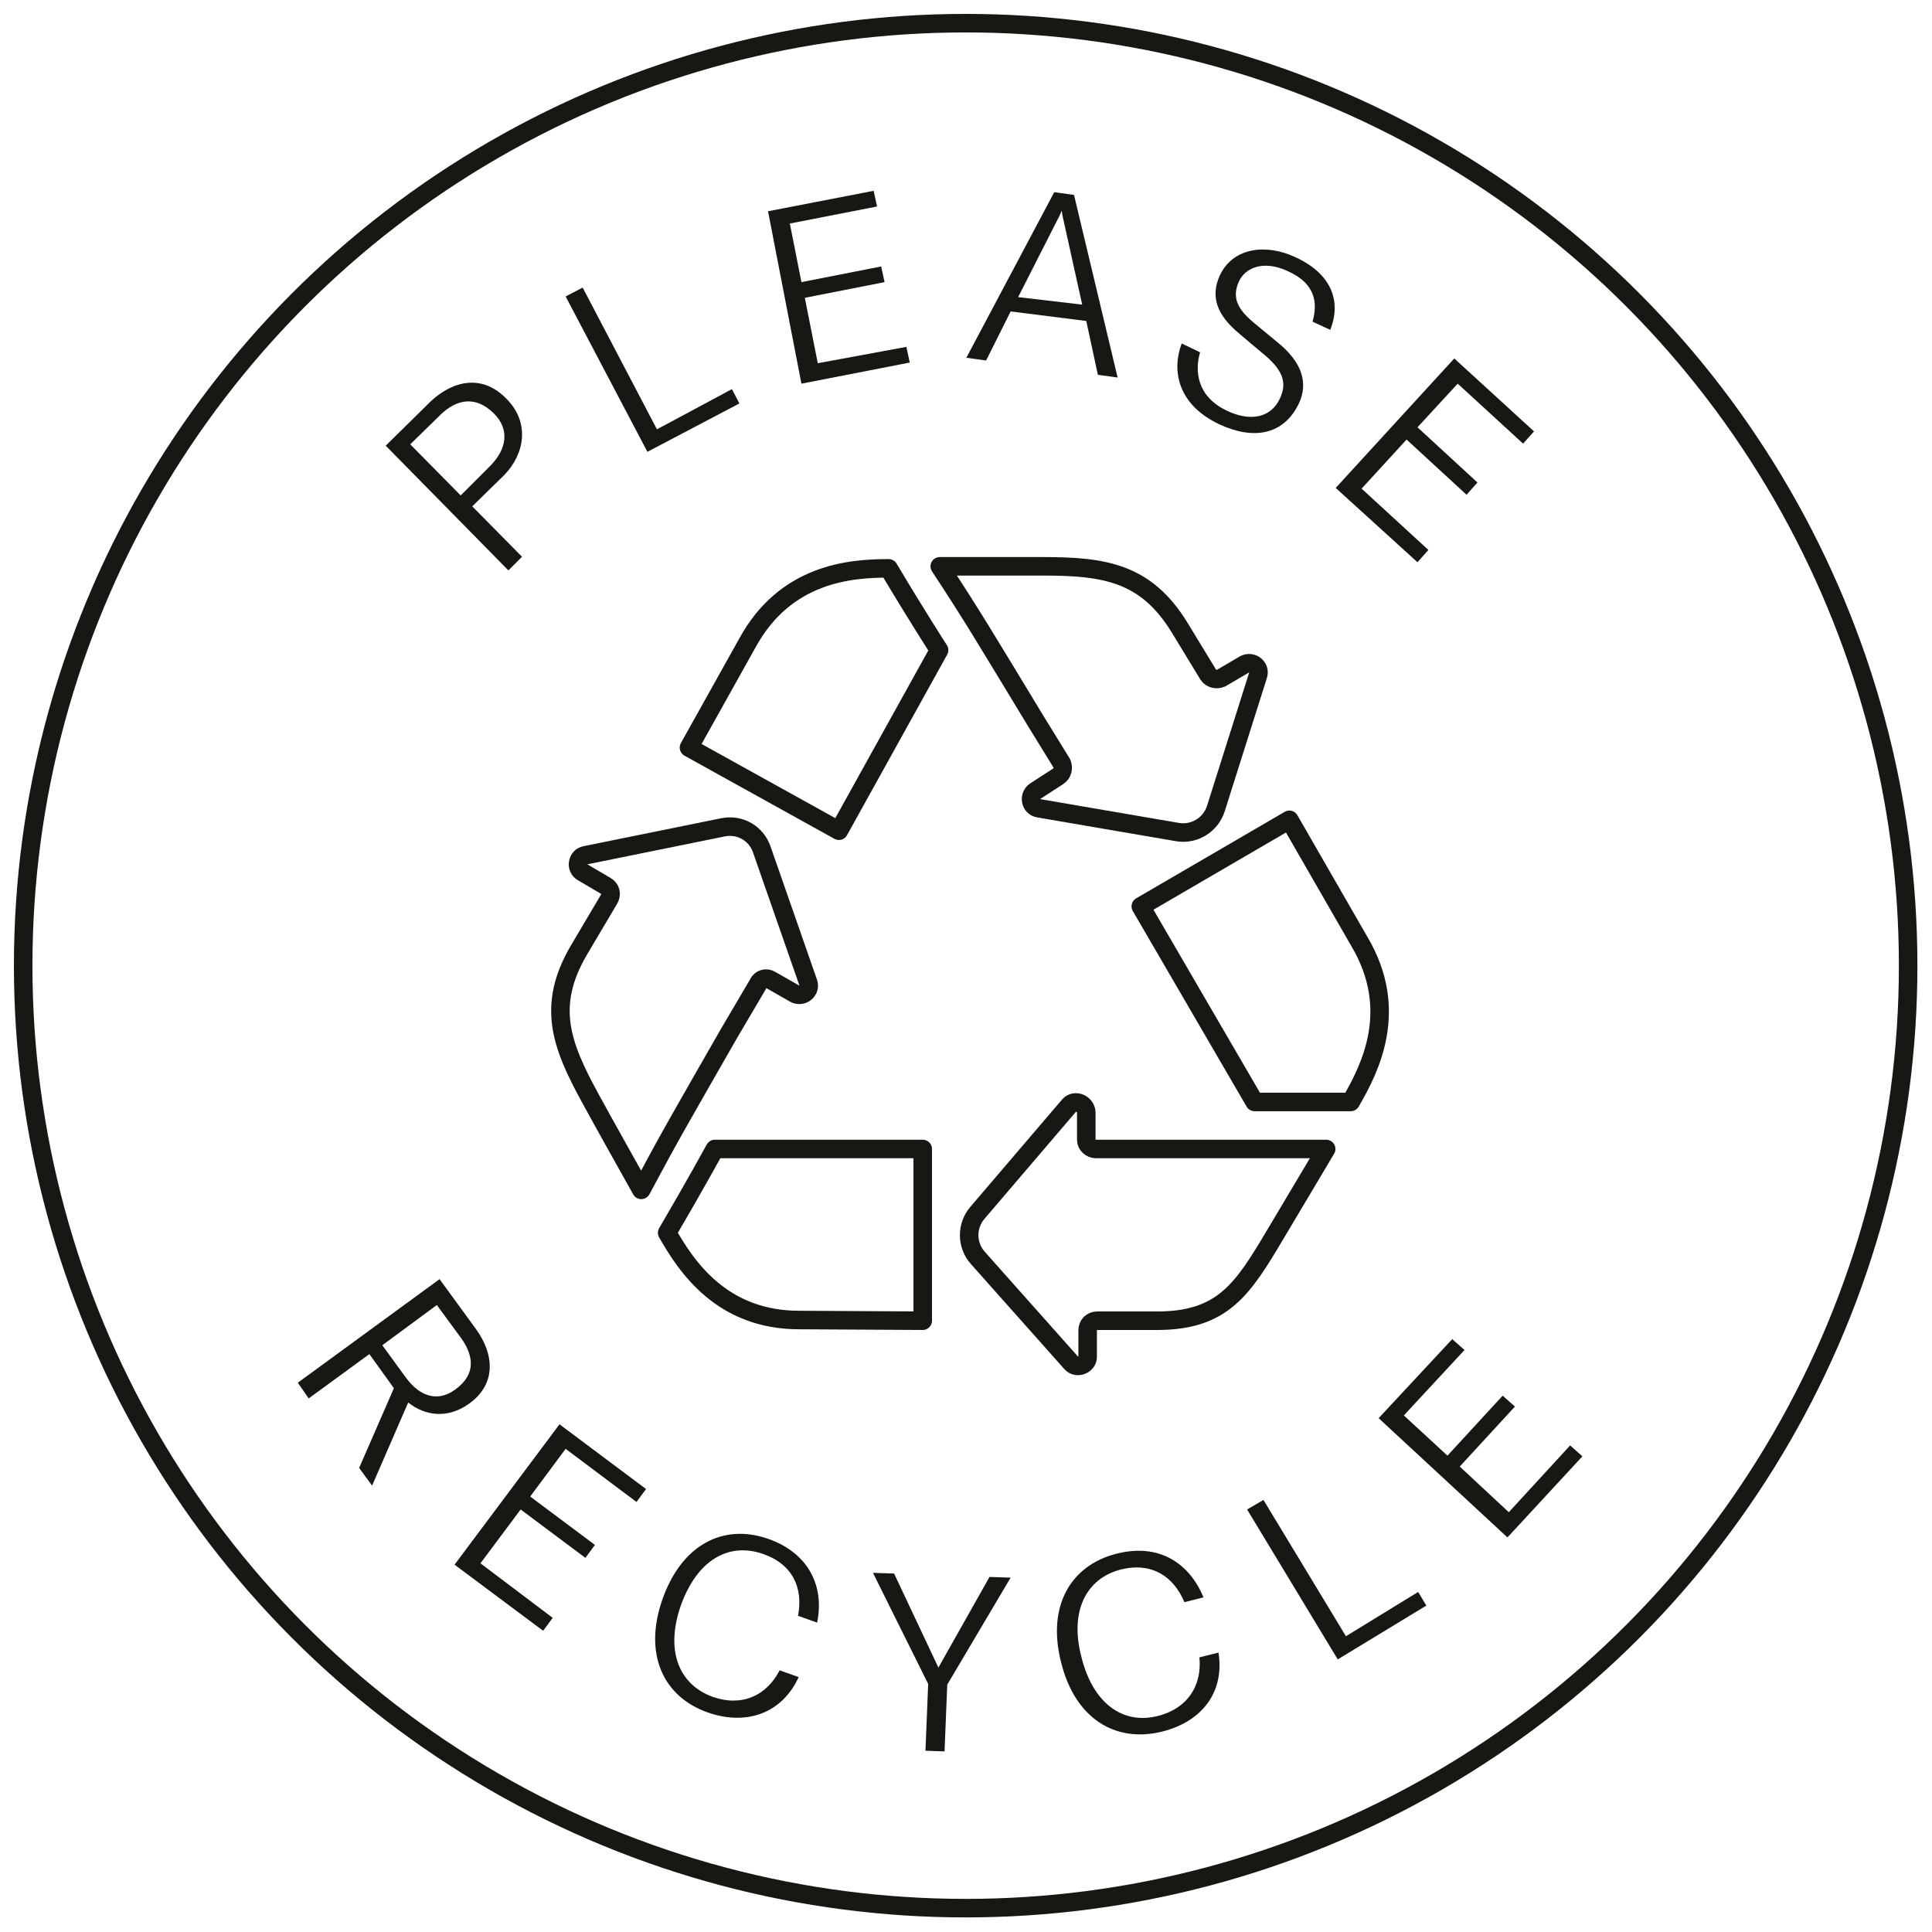 <?xml version="1.0" encoding="utf-8"?>
<!-- Generator: Adobe Illustrator 28.3.0, SVG Export Plug-In . SVG Version: 6.00 Build 0)  -->
<svg version="1.1" id="Layer_1" xmlns="http://www.w3.org/2000/svg" xmlns:xlink="http://www.w3.org/1999/xlink" x="0px" y="0px"
	 width="283.5px" height="283.5px" viewBox="0 0 283.5 283.5" style="enable-background:new 0 0 283.5 283.5;" xml:space="preserve"
	>
<style type="text/css">
	.st0{fill:#171714;}
	.st1{fill:none;stroke:#171714;stroke-width:2.718;stroke-miterlimit:10;}
	.st2{fill:none;stroke:#171714;stroke-width:2.718;stroke-linecap:round;stroke-linejoin:round;stroke-miterlimit:10;}
	
		.st3{fill-rule:evenodd;clip-rule:evenodd;fill:none;stroke:#171714;stroke-width:2.718;stroke-linecap:round;stroke-linejoin:round;stroke-miterlimit:10;}
	.st4{fill:none;stroke:#171714;stroke-width:2.717;stroke-miterlimit:10;}
	.st5{fill:none;stroke:#171714;stroke-width:2.717;stroke-linecap:round;stroke-linejoin:round;stroke-miterlimit:10;}
</style>
<g>
	<g>
		<g>
			<path class="st0" d="M74.3,58.5c3.5,3.5,2.7,8.1-0.3,11.2l-4.7,4.6l7.3,7.4l-2,2l-18-18.3l6.6-6.5C66.4,55.9,70.7,54.8,74.3,58.5
				z M72.5,60.7c-2.8-2.8-5.6-2-7.8,0.1l-4.5,4.4l7.4,7.5l4.3-4.3C74.4,65.9,74.8,63,72.5,60.7z"/>
			<path class="st0" d="M107.4,57.1l1.1,2.1l-13.5,7.1l-12-22.8l2.5-1.3L96.4,63L107.4,57.1z"/>
			<path class="st0" d="M133,50.9l0.5,2.3l-15.9,3.1l-4.9-25.3l15.5-3l0.5,2.3l-12.8,2.5l1.7,8.6l11.7-2.3l0.5,2.3l-11.7,2.3
				l1.9,9.6L133,50.9z"/>
			<path class="st0" d="M164,55.4l-2.9-0.4l-1.7-7.9l-11.1-1.4l-3.6,7.2l-2.9-0.4l12.9-24.3l2.9,0.4L164,55.4z M158.8,44.7
				l-2.9-13.1l-0.1-0.7l-0.3,0.7l-6.1,12L158.8,44.7z"/>
			<path class="st0" d="M190.6,59.2c-2.2,4.6-6.6,5.4-11.6,3.1c-6.2-2.9-7.1-7.9-5.6-11.9l2.7,1.3c-0.8,2.7-0.5,6.5,4,8.6
				c3.4,1.6,6.4,1,7.7-1.8c1.2-2.5,0.3-4.4-2.7-6.8c-1.3-1.1-1.8-1.5-3.2-2.7c-3.4-2.8-4.3-5.5-2.9-8.6c2-4.2,6.9-4.6,11-2.7
				c5.3,2.4,6.9,6.4,5.2,10.7l-2.6-1.2c0.8-2.8,0.4-5.6-3.6-7.4c-3.6-1.7-6.3-0.5-7.2,1.5c-1.1,2.4-0.1,4.1,2,5.9
				c1.2,1,2.3,1.9,3.5,2.9C191.1,53.1,192,56.2,190.6,59.2z"/>
			<path class="st0" d="M209.6,80.7l-1.6,1.8l-12-10.9l17.4-19l11.7,10.7l-1.6,1.8l-9.6-8.8l-5.9,6.4l8.8,8.1l-1.6,1.8l-8.8-8.1
				l-6.6,7.2L209.6,80.7z"/>
		</g>
	</g>
	<g>
		<g>
			<path class="st0" d="M54.6,218l-1.9-2.6l5.1-11.7l-3.6-5l-8.9,6.5l-1.6-2.3l20.8-15.2l5.4,7.4c2.5,3.5,3.1,7.9-1.1,10.9
				c-3.1,2.2-6.4,1.8-8.9-0.2L54.6,218z M66.8,203.9c3.2-2.3,2.6-5.1,0.9-7.5l-3.6-4.9l-8,5.9l3.5,4.8
				C61.6,204.9,64.2,205.8,66.8,203.9z"/>
			<path class="st0" d="M81.1,237.4l-1.4,1.9l-13-9.7l15.4-20.6l12.7,9.5l-1.4,1.9L83,212.6l-5.2,7l9.5,7.1l-1.4,1.9l-9.5-7.1
				l-5.9,7.9L81.1,237.4z"/>
			<path class="st0" d="M97.2,234.7c2.8-8,8.9-11.2,15.5-8.9c6,2.1,8.3,7,7.2,12.3l-2.8-1c0.8-4.1-0.8-7.6-5.2-9.1
				c-5-1.7-9.6,0.9-12,7.6c-2.3,6.6-0.3,11.6,4.7,13.4c4.3,1.5,7.9-0.2,9.8-3.9l2.8,1c-2.4,5.2-7.5,7.2-13.3,5.2
				C97.3,249,94.4,242.7,97.2,234.7z"/>
			<path class="st0" d="M139,247.2l-0.4,9.8l-2.8-0.1l0.4-9.8l-8.1-16.3l3.1,0.1l6.5,13.8l7.5-13.3l3.1,0.1L139,247.2z"/>
			<path class="st0" d="M155.7,243.9c-2.1-8.2,1.4-14.2,8.1-15.9c6.2-1.6,10.7,1.3,12.8,6.4l-2.8,0.7c-1.6-3.8-4.8-5.9-9.3-4.8
				c-5.1,1.3-7.6,6.1-5.8,12.9c1.7,6.8,6.1,9.9,11.2,8.6c4.4-1.1,6.5-4.5,6.1-8.6l2.8-0.7c0.9,5.7-2.3,10.1-8.3,11.6
				C163.6,255.8,157.7,252.1,155.7,243.9z"/>
			<path class="st0" d="M208.1,233.6l1.2,2l-13,7.9l-13.3-22l2.4-1.4l12.1,20L208.1,233.6z"/>
			<path class="st0" d="M230.4,212.1l1.8,1.6l-11,11.9l-18.9-17.5l10.8-11.6l1.8,1.6l-8.9,9.6l6.4,5.9l8.1-8.8l1.8,1.6l-8.1,8.8
				l7.2,6.7L230.4,212.1z"/>
		</g>
	</g>
	<circle class="st1" cx="141.7" cy="141.7" r="138.3"/>
	<g>
		<g>
			<path class="st3" d="M109.7,94.3l-8.6,15.4l22,12.2l14.7-26.5c0,0-3.3-5.1-7.4-12C124.8,83.4,115.3,84.1,109.7,94.3z"/>
			<path class="st3" d="M155.3,113.9c0.6-0.4,0.8-1.2,0.5-1.9l-4-6.5c-7.4-12.2-9.1-15.1-13.9-22.4c0,0,12.3,0,15.2,0
				c9.1,0,15.1,1,20,9l4.2,6.9c0.4,0.6,1.2,0.8,1.9,0.5l3.4-2c1.1-0.6,2.4,0.4,2,1.6l-6.2,19.6c-0.8,2.4-3.2,3.8-5.6,3.4l-20.4-3.5
				c-1.2-0.2-1.5-1.8-0.5-2.5L155.3,113.9z"/>
		</g>
		<g>
			<path class="st3" d="M199.5,138.2l-10.3-17.9L167.4,133l16.7,28.7c0,0,6.1,0,14.1,0C201.1,156.7,205.4,148.2,199.5,138.2z"/>
			<g>
				<path class="st2" d="M156.9,162.2L143.4,178c-1.6,1.9-1.6,4.7,0.1,6.6l13.7,15.4c0.8,0.9,2.4,0.3,2.4-0.9l0-3.9
					c0-0.8,0.6-1.4,1.4-1.4h9.1c9.4-0.1,12.3-4.7,17-12.6c1.3-2.2,6.3-10.6,7.5-12.6l-33.8,0c-0.7,0-1.4-0.6-1.4-1.3l0-4.1
					C159.3,161.9,157.7,161.3,156.9,162.2z"/>
			</g>
		</g>
		<g>
			<path class="st3" d="M117.5,193.7l17.9,0.1l0-25.2h-30.5c0,0-2.9,5.3-7,12.3C100.7,185.8,105.9,193.8,117.5,193.7z"/>
			<path class="st3" d="M113.1,143.8c-0.6-0.4-1.5-0.2-1.8,0.5l-4.3,7.3c-7.1,12.4-8.8,15.3-12.9,23c0,0-6-10.7-7.4-13.3
				c-4.4-8-6.5-13.7-1.8-21.8l4.5-7.6c0.4-0.7,0.2-1.5-0.5-1.9l-3.4-2c-1.1-0.6-0.8-2.3,0.4-2.5l20.2-4.1c2.5-0.5,4.9,0.9,5.7,3.3
				l6.8,19.5c0.4,1.2-0.9,2.2-2,1.6L113.1,143.8z"/>
		</g>
	</g>
</g>
</svg>
